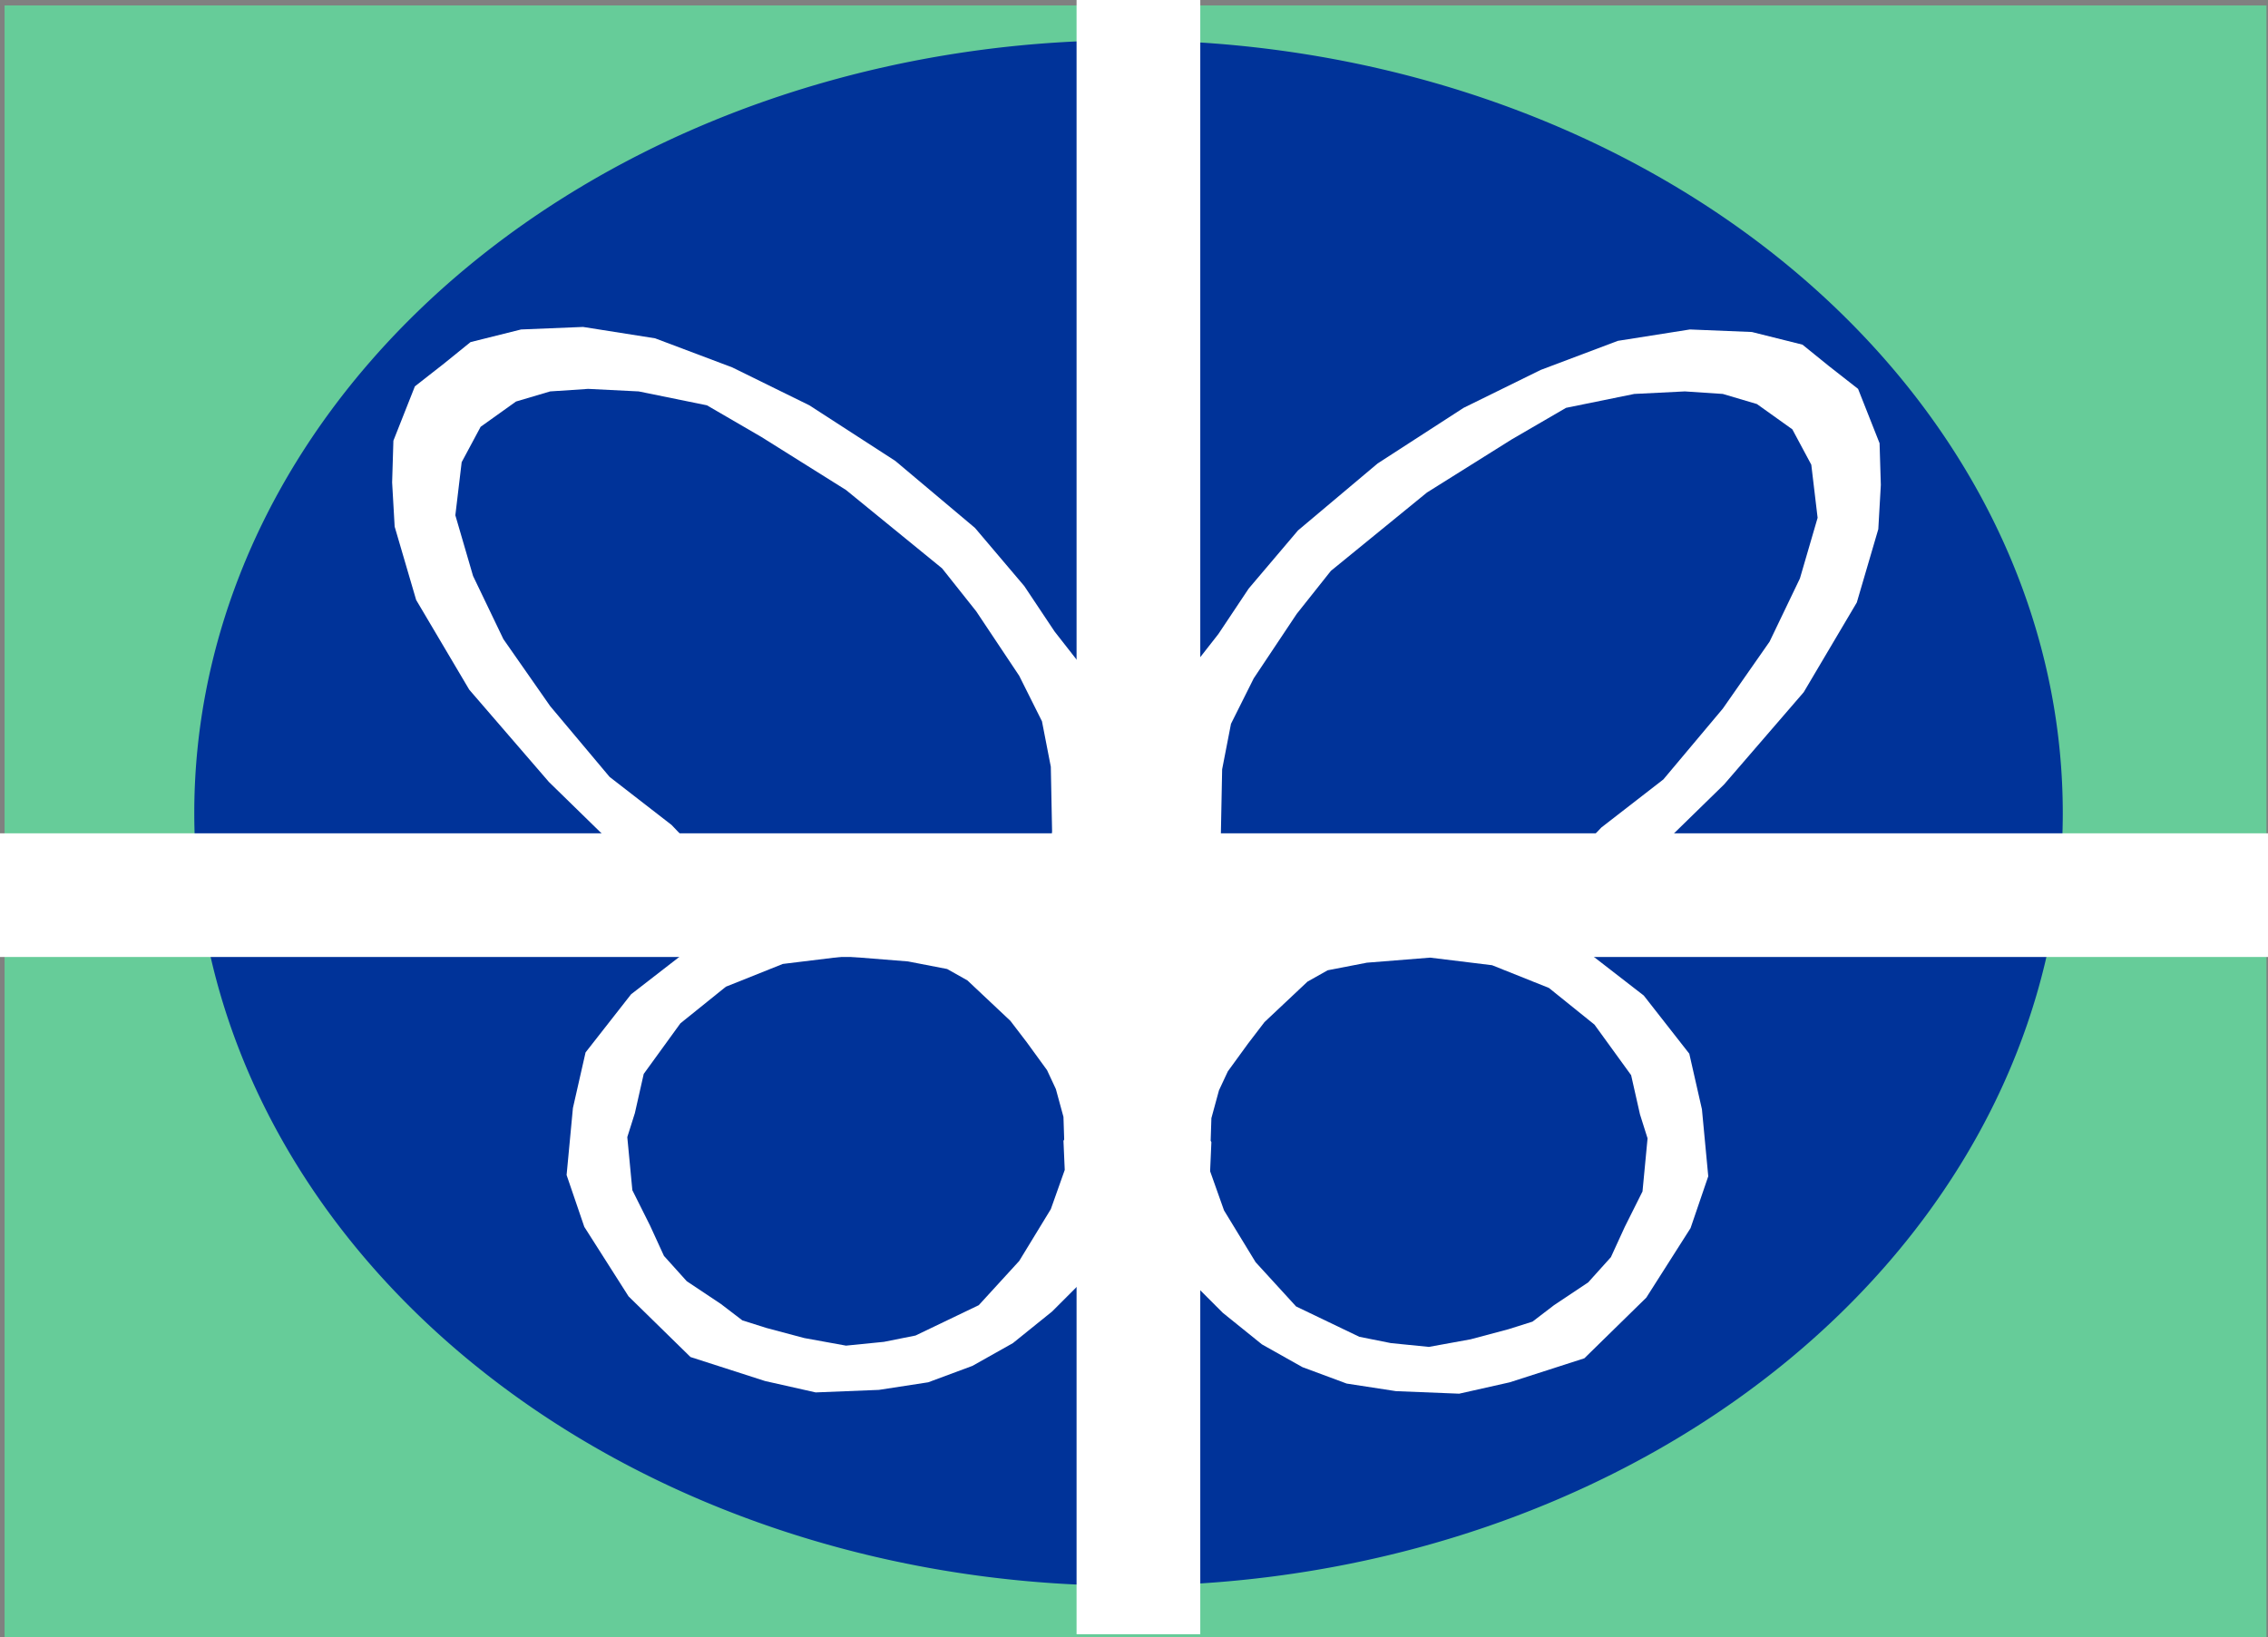 <?xml version="1.0" encoding="UTF-8" standalone="no"?>
<!-- Created with Inkscape (http://www.inkscape.org/) -->

<svg
   xmlns:dc="http://purl.org/dc/elements/1.1/"
   xmlns:cc="http://creativecommons.org/ns#"
   xmlns:rdf="http://www.w3.org/1999/02/22-rdf-syntax-ns#"
   xmlns:svg="http://www.w3.org/2000/svg"
   xmlns="http://www.w3.org/2000/svg"
   xmlns:sodipodi="http://sodipodi.sourceforge.net/DTD/sodipodi-0.dtd"
   xmlns:inkscape="http://www.inkscape.org/namespaces/inkscape"
   id="svg2985"
   version="1.1"
   inkscape:version="0.48.4 r9939"
   width="1045.606"
   height="755.065"
   sodipodi:docname="Springfield, Virginia flag.svg">
  <rect width="100%" height="100%" fill="#808080" stroke="none"/>
  <defs
     id="defs2989" />
  <sodipodi:namedview
     pagecolor="#ffffff"
     bordercolor="#666666"
     borderopacity="1"
     objecttolerance="10"
     gridtolerance="10"
     guidetolerance="10"
     inkscape:pageopacity="0"
     inkscape:pageshadow="2"
     inkscape:window-width="1600"
     inkscape:window-height="837"
     id="namedview2987"
     showgrid="false"
     fit-margin-top="0"
     fit-margin-left="0"
     fit-margin-right="0"
     fit-margin-bottom="0"
     inkscape:zoom="0.5"
     inkscape:cx="1000.2367"
     inkscape:cy="322.65474"
     inkscape:window-x="-8"
     inkscape:window-y="-8"
     inkscape:window-maximized="1"
     inkscape:current-layer="svg2985" />
  <rect
     style="fill:#66cc99;fill-opacity:1;fill-rule:nonzero;stroke:none"
     id="rect2995"
     width="1042.773"
     height="752.558"
     x="2.114"
     y="2.507" />
  <path
     sodipodi:type="arc"
     style="fill:#003399;fill-opacity:1;fill-rule:nonzero;stroke:none"
     id="path3825"
     sodipodi:cx="49.016922"
     sodipodi:cy="72.433846"
     sodipodi:rx="116.85077"
     sodipodi:ry="93.387695"
     d="m 165.868,72.434 a 116.851,93.388 0 1 1 -233.702,0 116.851,93.388 0 1 1 233.702,0 z"
     transform="matrix(3.686,0,0,3.816,339.603,98.511)" />
  <rect
     style="fill:#ffffff;fill-opacity:1;fill-rule:nonzero;stroke:none"
     id="rect3765"
     width="57.033"
     height="753.651"
     x="496.324"
     y="0" />
  <rect
     style="fill:#ffffff;fill-opacity:1;fill-rule:nonzero;stroke:none"
     id="rect3765-1"
     width="57.033"
     height="1045.606"
     x="384.294"
     y="-1045.606"
     transform="matrix(0,1,-1,0,0,0)" />
  <path
     style="color:#000000;fill:#ffffff;fill-opacity:1;fill-rule:nonzero;stroke:none;stroke-width:1px;marker:none;visibility:visible;display:inline;overflow:visible;enable-background:accumulate"
     d="m 497.281,388.585 -0.583,-83.933 -10.492,-13.406 -13.989,-20.983 -22.732,-26.812 -36.721,-30.892 -39.635,-25.646 -35.555,-17.486 -35.555,-13.406 -33.223,-5.246 -28.56,1.166 -23.315,5.829 -12.24,9.909 -13.406,10.492 -9.909,25.063 -0.583,19.235 1.166,20.4 9.909,33.806 24.48,41.383 36.721,42.549 25.063,24.48 8.743,6.994 34.972,1.166 -12.24,-12.823 -28.56,-22.149 -27.395,-32.64 -21.566,-30.892 -13.989,-29.143 -8.16,-27.978 2.914,-24.48 8.743,-16.32 16.32,-11.657 15.737,-4.663 17.486,-1.166 23.315,1.166 31.475,6.412 25.063,14.572 39.052,24.48 44.298,36.138 15.737,19.817 19.817,29.726 10.492,20.983 4.08,20.983 0.583,29.726 -1.166,14.572 z"
     id="path3785"
     inkscape:connector-curvature="0" />
  <path
     style="color:#000000;fill:#ffffff;fill-opacity:1;fill-rule:nonzero;stroke:none;stroke-width:1px;marker:none;visibility:visible;display:inline;overflow:visible;enable-background:accumulate"
     d="m 550.613,389.751 0.583,-83.933 10.492,-13.406 13.989,-20.983 22.732,-26.812 36.721,-30.892 39.635,-25.646 35.555,-17.486 35.555,-13.406 33.223,-5.246 28.56,1.166 23.315,5.829 12.24,9.909 13.406,10.492 9.909,25.063 0.583,19.235 -1.166,20.4 -9.909,33.806 -24.48,41.383 -36.721,42.549 -25.063,24.48 -8.743,6.994 -34.972,1.166 12.24,-12.823 28.56,-22.149 27.395,-32.64 21.566,-30.892 13.989,-29.143 8.16,-27.978 -2.914,-24.48 -8.743,-16.32 -16.32,-11.657 -15.737,-4.663 -17.486,-1.166 -23.315,1.166 -31.475,6.412 -25.063,14.572 -39.052,24.48 -44.298,36.138 -15.737,19.817 -19.817,29.726 -10.492,20.983 -4.08,20.983 -0.583,29.726 1.166,14.572 z"
     id="path3785-7"
     inkscape:connector-curvature="0" />
  <path
     style="color:#000000;fill:#ffffff;fill-opacity:1;fill-rule:nonzero;stroke:none;stroke-width:1px;marker:none;visibility:visible;display:inline;overflow:visible;enable-background:accumulate"
     d="m 498.446,591.422 -13.406,13.406 -18.069,14.572 -18.652,10.492 -20.4,7.577 -22.732,3.497 -29.143,1.166 -23.315,-5.246 -34.389,-11.074 -28.56,-27.978 -20.4,-32.058 -8.16,-23.897 2.914,-30.892 5.829,-25.646 20.983,-26.812 23.315,-18.069 184.768,-1.166 -0.583,93.258 -7.577,0.583 -0.583,-18.069 -3.497,-12.823 -4.08,-8.743 -9.326,-12.823 -7.577,-9.909 -19.817,-18.652 -9.326,-5.246 -18.069,-3.497 -29.143,-2.331 -28.56,3.497 -26.229,10.492 -20.983,16.903 -16.903,23.315 -4.08,18.069 -3.497,11.074 2.331,24.48 8.16,16.32 6.412,13.989 10.492,11.657 15.737,10.492 9.909,7.577 11.074,3.497 17.486,4.663 19.235,3.497 17.486,-1.749 14.572,-2.914 29.143,-13.989 18.652,-20.4 14.572,-23.897 6.412,-18.069 -0.583,-13.406 5.829,-11.657 z"
     id="path3805"
     inkscape:connector-curvature="0" />
  <path
     style="color:#000000;fill:#ffffff;fill-opacity:1;fill-rule:nonzero;stroke:none;stroke-width:1px;marker:none;visibility:visible;display:inline;overflow:visible;enable-background:accumulate"
     d="m 550.321,592.005 13.406,13.406 18.069,14.572 18.652,10.492 20.4,7.577 22.732,3.497 29.143,1.166 23.315,-5.246 34.389,-11.074 28.56,-27.978 20.4,-32.058 8.16,-23.897 -2.914,-30.892 -5.829,-25.646 -20.983,-26.812 -23.315,-18.069 -184.768,-1.166 0.583,93.258 7.577,0.583 0.583,-18.069 3.497,-12.823 4.08,-8.743 9.326,-12.823 7.577,-9.909 19.817,-18.652 9.326,-5.246 18.069,-3.497 29.143,-2.331 28.56,3.497 26.229,10.492 20.983,16.903 16.903,23.315 4.08,18.069 3.497,11.074 -2.331,24.48 -8.16,16.32 -6.412,13.989 -10.492,11.657 -15.737,10.492 -9.909,7.577 -11.074,3.497 -17.486,4.663 -19.235,3.497 -17.486,-1.749 -14.572,-2.914 -29.143,-13.989 -18.652,-20.4 -14.572,-23.897 -6.412,-18.069 0.583,-13.406 -5.829,-11.657 z"
     id="path3805-4"
     inkscape:connector-curvature="0" />
</svg>
